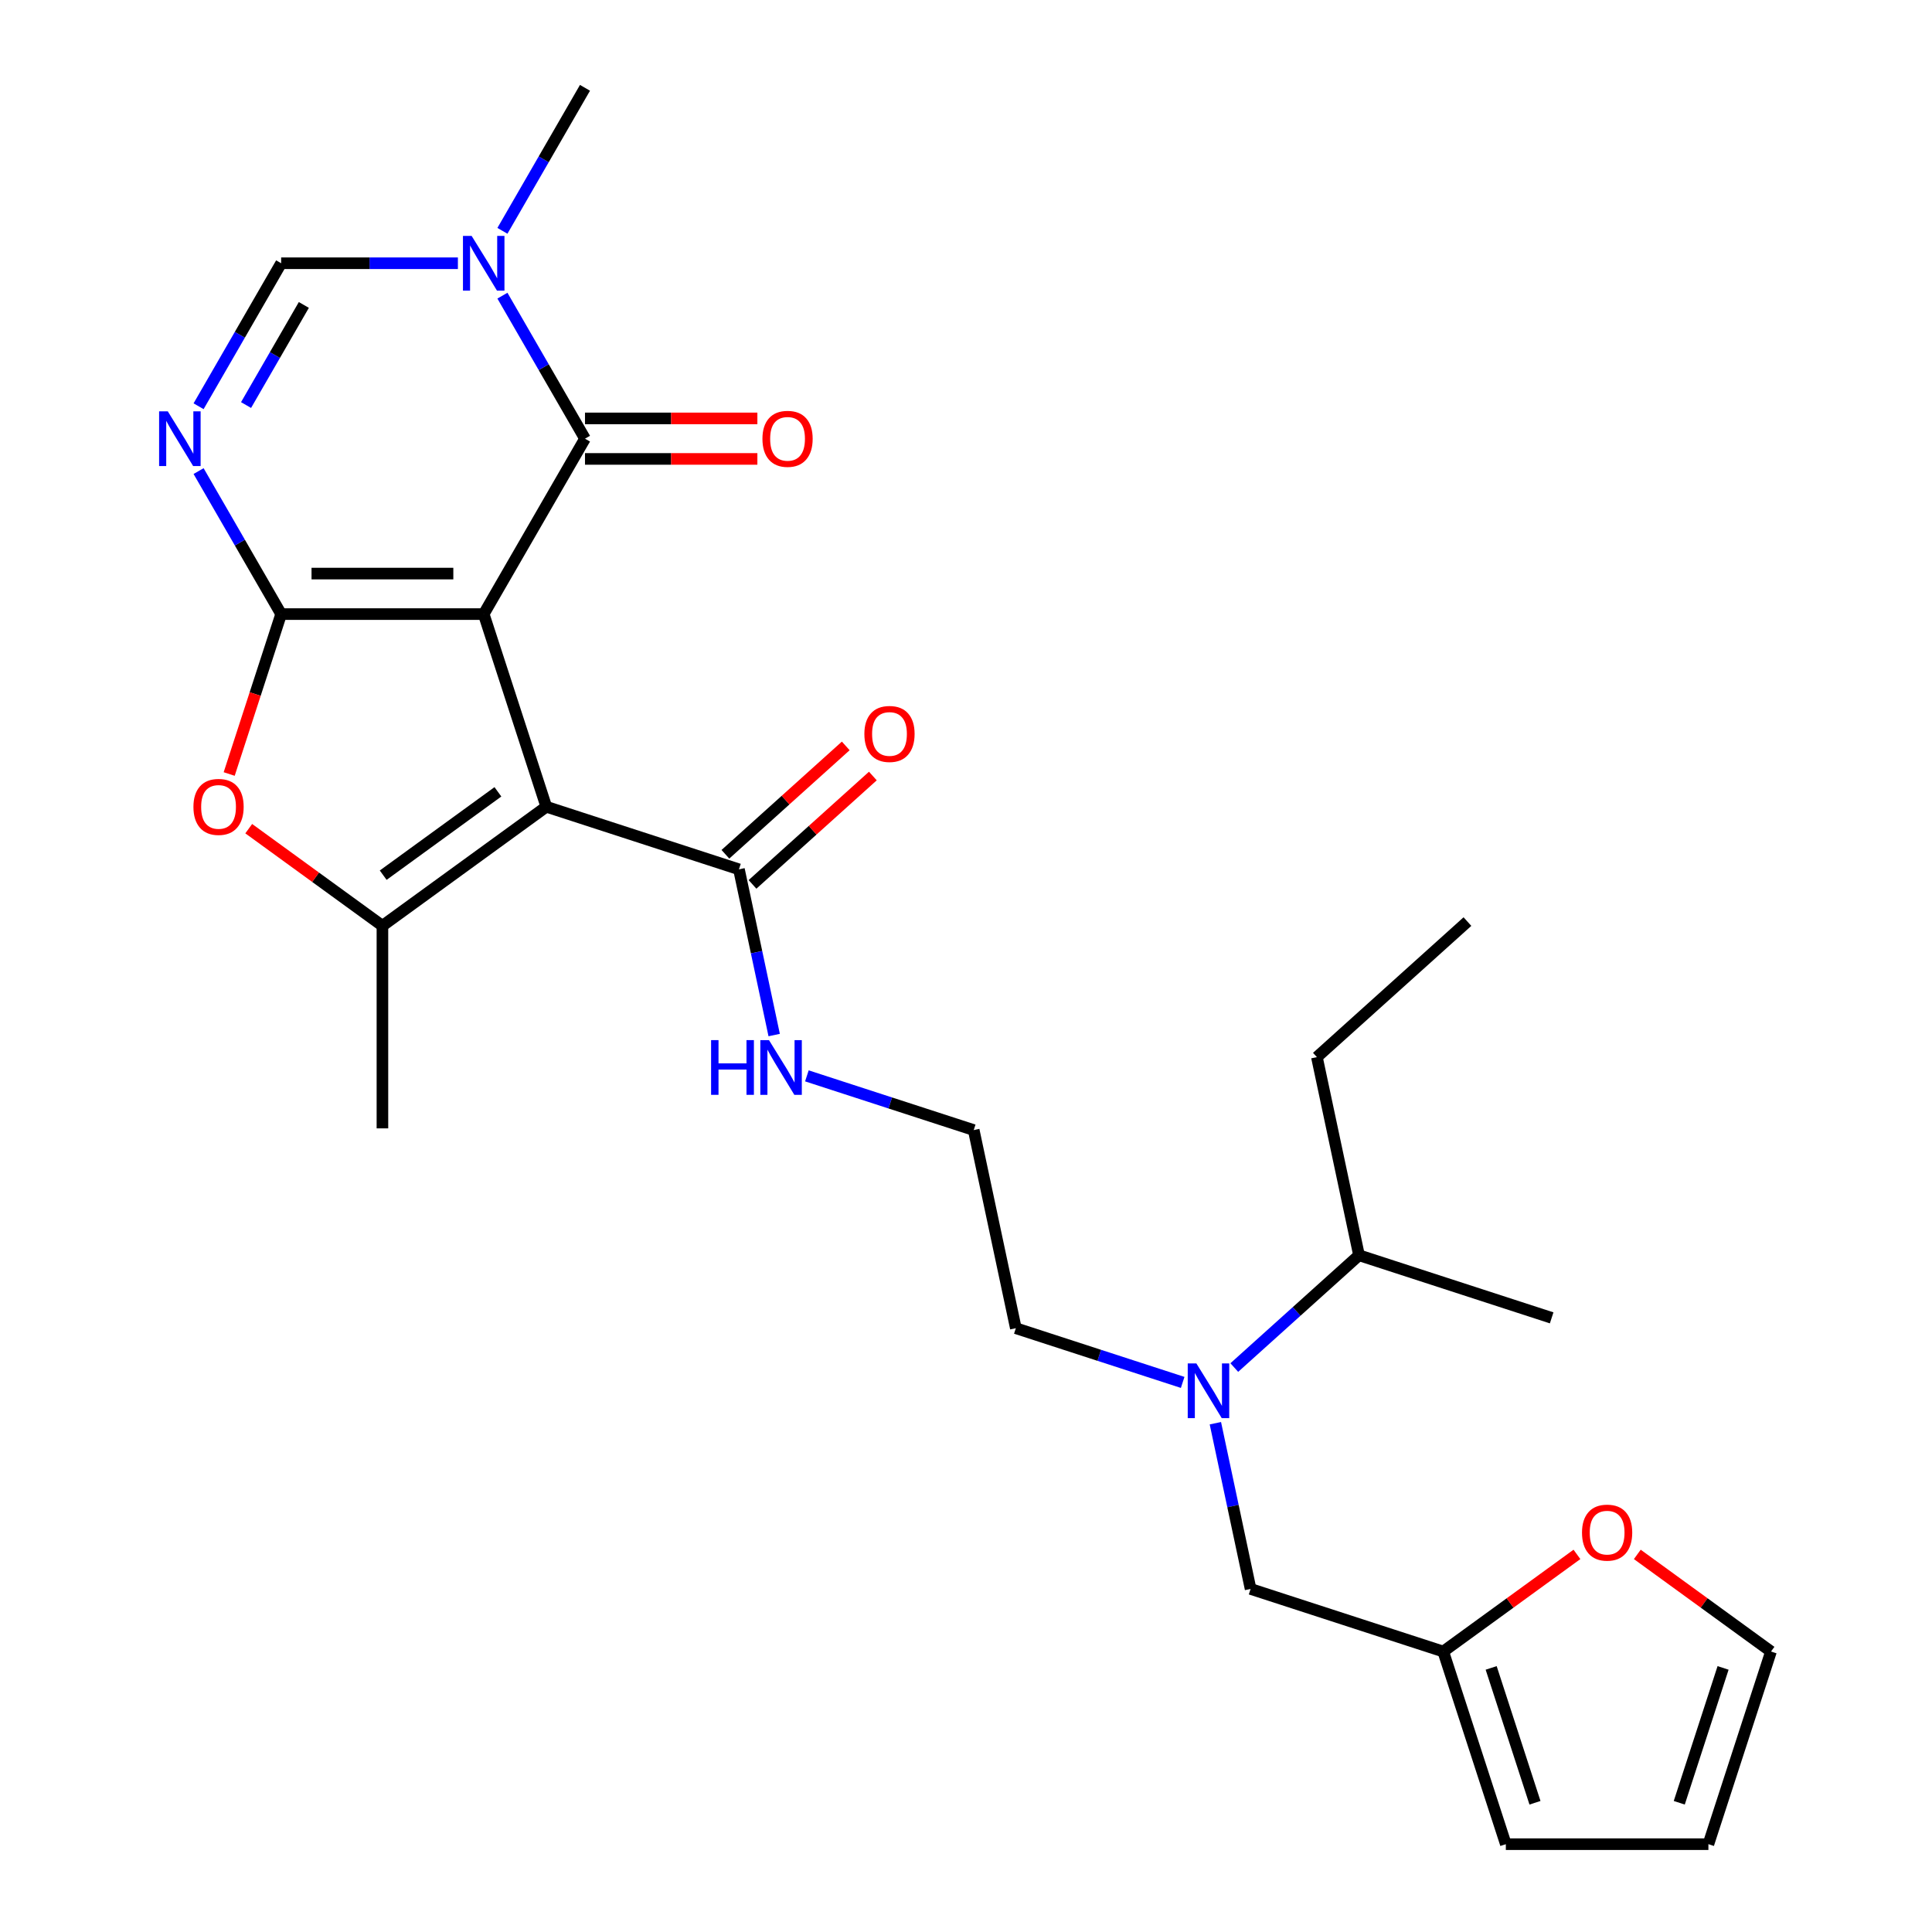 <?xml version='1.0' encoding='iso-8859-1'?>
<svg version='1.1' baseProfile='full'
              xmlns='http://www.w3.org/2000/svg'
                      xmlns:rdkit='http://www.rdkit.org/xml'
                      xmlns:xlink='http://www.w3.org/1999/xlink'
                  xml:space='preserve'
width='1000px' height='1000px' viewBox='0 0 1000 1000'>
<!-- END OF HEADER -->
<rect style='opacity:1.0;fill:#FFFFFF;stroke:none' width='1000' height='1000' x='0' y='0'> </rect>
<path class='bond-0' d='M 250.367,317.853 L 145.52,317.853' style='fill:none;fill-rule:evenodd;stroke:#000000;stroke-width:6px;stroke-linecap:butt;stroke-linejoin:miter;stroke-opacity:1' />
<path class='bond-0' d='M 234.64,296.884 L 161.247,296.884' style='fill:none;fill-rule:evenodd;stroke:#000000;stroke-width:6px;stroke-linecap:butt;stroke-linejoin:miter;stroke-opacity:1' />
<path class='bond-1' d='M 250.367,317.853 L 282.766,417.568' style='fill:none;fill-rule:evenodd;stroke:#000000;stroke-width:6px;stroke-linecap:butt;stroke-linejoin:miter;stroke-opacity:1' />
<path class='bond-2' d='M 250.367,317.853 L 302.79,227.054' style='fill:none;fill-rule:evenodd;stroke:#000000;stroke-width:6px;stroke-linecap:butt;stroke-linejoin:miter;stroke-opacity:1' />
<path class='bond-3' d='M 145.52,317.853 L 124.153,280.844' style='fill:none;fill-rule:evenodd;stroke:#000000;stroke-width:6px;stroke-linecap:butt;stroke-linejoin:miter;stroke-opacity:1' />
<path class='bond-3' d='M 124.153,280.844 L 102.786,243.835' style='fill:none;fill-rule:evenodd;stroke:#0000FF;stroke-width:6px;stroke-linecap:butt;stroke-linejoin:miter;stroke-opacity:1' />
<path class='bond-5' d='M 145.52,317.853 L 132.073,359.24' style='fill:none;fill-rule:evenodd;stroke:#000000;stroke-width:6px;stroke-linecap:butt;stroke-linejoin:miter;stroke-opacity:1' />
<path class='bond-5' d='M 132.073,359.24 L 118.626,400.627' style='fill:none;fill-rule:evenodd;stroke:#FF0000;stroke-width:6px;stroke-linecap:butt;stroke-linejoin:miter;stroke-opacity:1' />
<path class='bond-4' d='M 282.766,417.568 L 197.944,479.195' style='fill:none;fill-rule:evenodd;stroke:#000000;stroke-width:6px;stroke-linecap:butt;stroke-linejoin:miter;stroke-opacity:1' />
<path class='bond-4' d='M 257.717,409.848 L 198.342,452.987' style='fill:none;fill-rule:evenodd;stroke:#000000;stroke-width:6px;stroke-linecap:butt;stroke-linejoin:miter;stroke-opacity:1' />
<path class='bond-8' d='M 282.766,417.568 L 382.481,449.967' style='fill:none;fill-rule:evenodd;stroke:#000000;stroke-width:6px;stroke-linecap:butt;stroke-linejoin:miter;stroke-opacity:1' />
<path class='bond-6' d='M 302.79,227.054 L 281.423,190.044' style='fill:none;fill-rule:evenodd;stroke:#000000;stroke-width:6px;stroke-linecap:butt;stroke-linejoin:miter;stroke-opacity:1' />
<path class='bond-6' d='M 281.423,190.044 L 260.055,153.035' style='fill:none;fill-rule:evenodd;stroke:#0000FF;stroke-width:6px;stroke-linecap:butt;stroke-linejoin:miter;stroke-opacity:1' />
<path class='bond-11' d='M 302.79,237.538 L 347.402,237.538' style='fill:none;fill-rule:evenodd;stroke:#000000;stroke-width:6px;stroke-linecap:butt;stroke-linejoin:miter;stroke-opacity:1' />
<path class='bond-11' d='M 347.402,237.538 L 392.015,237.538' style='fill:none;fill-rule:evenodd;stroke:#FF0000;stroke-width:6px;stroke-linecap:butt;stroke-linejoin:miter;stroke-opacity:1' />
<path class='bond-11' d='M 302.79,216.569 L 347.402,216.569' style='fill:none;fill-rule:evenodd;stroke:#000000;stroke-width:6px;stroke-linecap:butt;stroke-linejoin:miter;stroke-opacity:1' />
<path class='bond-11' d='M 347.402,216.569 L 392.015,216.569' style='fill:none;fill-rule:evenodd;stroke:#FF0000;stroke-width:6px;stroke-linecap:butt;stroke-linejoin:miter;stroke-opacity:1' />
<path class='bond-28' d='M 102.786,210.273 L 124.153,173.263' style='fill:none;fill-rule:evenodd;stroke:#0000FF;stroke-width:6px;stroke-linecap:butt;stroke-linejoin:miter;stroke-opacity:1' />
<path class='bond-28' d='M 124.153,173.263 L 145.52,136.254' style='fill:none;fill-rule:evenodd;stroke:#000000;stroke-width:6px;stroke-linecap:butt;stroke-linejoin:miter;stroke-opacity:1' />
<path class='bond-28' d='M 127.356,209.654 L 142.313,183.748' style='fill:none;fill-rule:evenodd;stroke:#0000FF;stroke-width:6px;stroke-linecap:butt;stroke-linejoin:miter;stroke-opacity:1' />
<path class='bond-28' d='M 142.313,183.748 L 157.27,157.842' style='fill:none;fill-rule:evenodd;stroke:#000000;stroke-width:6px;stroke-linecap:butt;stroke-linejoin:miter;stroke-opacity:1' />
<path class='bond-20' d='M 197.944,479.195 L 197.944,584.041' style='fill:none;fill-rule:evenodd;stroke:#000000;stroke-width:6px;stroke-linecap:butt;stroke-linejoin:miter;stroke-opacity:1' />
<path class='bond-27' d='M 197.944,479.195 L 163.343,454.056' style='fill:none;fill-rule:evenodd;stroke:#000000;stroke-width:6px;stroke-linecap:butt;stroke-linejoin:miter;stroke-opacity:1' />
<path class='bond-27' d='M 163.343,454.056 L 128.742,428.917' style='fill:none;fill-rule:evenodd;stroke:#FF0000;stroke-width:6px;stroke-linecap:butt;stroke-linejoin:miter;stroke-opacity:1' />
<path class='bond-7' d='M 237.006,136.254 L 191.263,136.254' style='fill:none;fill-rule:evenodd;stroke:#0000FF;stroke-width:6px;stroke-linecap:butt;stroke-linejoin:miter;stroke-opacity:1' />
<path class='bond-7' d='M 191.263,136.254 L 145.52,136.254' style='fill:none;fill-rule:evenodd;stroke:#000000;stroke-width:6px;stroke-linecap:butt;stroke-linejoin:miter;stroke-opacity:1' />
<path class='bond-21' d='M 260.055,119.473 L 281.423,82.464' style='fill:none;fill-rule:evenodd;stroke:#0000FF;stroke-width:6px;stroke-linecap:butt;stroke-linejoin:miter;stroke-opacity:1' />
<path class='bond-21' d='M 281.423,82.464 L 302.79,45.455' style='fill:none;fill-rule:evenodd;stroke:#000000;stroke-width:6px;stroke-linecap:butt;stroke-linejoin:miter;stroke-opacity:1' />
<path class='bond-14' d='M 389.496,457.759 L 420.644,429.714' style='fill:none;fill-rule:evenodd;stroke:#000000;stroke-width:6px;stroke-linecap:butt;stroke-linejoin:miter;stroke-opacity:1' />
<path class='bond-14' d='M 420.644,429.714 L 451.791,401.668' style='fill:none;fill-rule:evenodd;stroke:#FF0000;stroke-width:6px;stroke-linecap:butt;stroke-linejoin:miter;stroke-opacity:1' />
<path class='bond-14' d='M 375.465,442.176 L 406.613,414.13' style='fill:none;fill-rule:evenodd;stroke:#000000;stroke-width:6px;stroke-linecap:butt;stroke-linejoin:miter;stroke-opacity:1' />
<path class='bond-14' d='M 406.613,414.13 L 437.76,386.085' style='fill:none;fill-rule:evenodd;stroke:#FF0000;stroke-width:6px;stroke-linecap:butt;stroke-linejoin:miter;stroke-opacity:1' />
<path class='bond-18' d='M 382.481,449.967 L 391.597,492.854' style='fill:none;fill-rule:evenodd;stroke:#000000;stroke-width:6px;stroke-linecap:butt;stroke-linejoin:miter;stroke-opacity:1' />
<path class='bond-18' d='M 391.597,492.854 L 400.713,535.741' style='fill:none;fill-rule:evenodd;stroke:#0000FF;stroke-width:6px;stroke-linecap:butt;stroke-linejoin:miter;stroke-opacity:1' />
<path class='bond-9' d='M 747.021,854.831 L 647.307,822.431' style='fill:none;fill-rule:evenodd;stroke:#000000;stroke-width:6px;stroke-linecap:butt;stroke-linejoin:miter;stroke-opacity:1' />
<path class='bond-12' d='M 747.021,854.831 L 781.622,829.692' style='fill:none;fill-rule:evenodd;stroke:#000000;stroke-width:6px;stroke-linecap:butt;stroke-linejoin:miter;stroke-opacity:1' />
<path class='bond-12' d='M 781.622,829.692 L 816.223,804.553' style='fill:none;fill-rule:evenodd;stroke:#FF0000;stroke-width:6px;stroke-linecap:butt;stroke-linejoin:miter;stroke-opacity:1' />
<path class='bond-15' d='M 747.021,854.831 L 779.421,954.545' style='fill:none;fill-rule:evenodd;stroke:#000000;stroke-width:6px;stroke-linecap:butt;stroke-linejoin:miter;stroke-opacity:1' />
<path class='bond-15' d='M 771.824,863.308 L 794.504,933.108' style='fill:none;fill-rule:evenodd;stroke:#000000;stroke-width:6px;stroke-linecap:butt;stroke-linejoin:miter;stroke-opacity:1' />
<path class='bond-10' d='M 612.147,715.535 L 568.97,701.506' style='fill:none;fill-rule:evenodd;stroke:#0000FF;stroke-width:6px;stroke-linecap:butt;stroke-linejoin:miter;stroke-opacity:1' />
<path class='bond-10' d='M 568.97,701.506 L 525.793,687.477' style='fill:none;fill-rule:evenodd;stroke:#000000;stroke-width:6px;stroke-linecap:butt;stroke-linejoin:miter;stroke-opacity:1' />
<path class='bond-13' d='M 629.075,736.657 L 638.191,779.544' style='fill:none;fill-rule:evenodd;stroke:#0000FF;stroke-width:6px;stroke-linecap:butt;stroke-linejoin:miter;stroke-opacity:1' />
<path class='bond-13' d='M 638.191,779.544 L 647.307,822.431' style='fill:none;fill-rule:evenodd;stroke:#000000;stroke-width:6px;stroke-linecap:butt;stroke-linejoin:miter;stroke-opacity:1' />
<path class='bond-19' d='M 638.869,707.846 L 671.146,678.783' style='fill:none;fill-rule:evenodd;stroke:#0000FF;stroke-width:6px;stroke-linecap:butt;stroke-linejoin:miter;stroke-opacity:1' />
<path class='bond-19' d='M 671.146,678.783 L 703.424,649.72' style='fill:none;fill-rule:evenodd;stroke:#000000;stroke-width:6px;stroke-linecap:butt;stroke-linejoin:miter;stroke-opacity:1' />
<path class='bond-16' d='M 847.465,804.553 L 882.066,829.692' style='fill:none;fill-rule:evenodd;stroke:#FF0000;stroke-width:6px;stroke-linecap:butt;stroke-linejoin:miter;stroke-opacity:1' />
<path class='bond-16' d='M 882.066,829.692 L 916.666,854.831' style='fill:none;fill-rule:evenodd;stroke:#000000;stroke-width:6px;stroke-linecap:butt;stroke-linejoin:miter;stroke-opacity:1' />
<path class='bond-17' d='M 779.421,954.545 L 884.267,954.545' style='fill:none;fill-rule:evenodd;stroke:#000000;stroke-width:6px;stroke-linecap:butt;stroke-linejoin:miter;stroke-opacity:1' />
<path class='bond-29' d='M 916.666,854.831 L 884.267,954.545' style='fill:none;fill-rule:evenodd;stroke:#000000;stroke-width:6px;stroke-linecap:butt;stroke-linejoin:miter;stroke-opacity:1' />
<path class='bond-29' d='M 891.863,863.308 L 869.184,933.108' style='fill:none;fill-rule:evenodd;stroke:#000000;stroke-width:6px;stroke-linecap:butt;stroke-linejoin:miter;stroke-opacity:1' />
<path class='bond-22' d='M 417.641,556.864 L 460.818,570.893' style='fill:none;fill-rule:evenodd;stroke:#0000FF;stroke-width:6px;stroke-linecap:butt;stroke-linejoin:miter;stroke-opacity:1' />
<path class='bond-22' d='M 460.818,570.893 L 503.994,584.922' style='fill:none;fill-rule:evenodd;stroke:#000000;stroke-width:6px;stroke-linecap:butt;stroke-linejoin:miter;stroke-opacity:1' />
<path class='bond-24' d='M 703.424,649.72 L 681.625,547.165' style='fill:none;fill-rule:evenodd;stroke:#000000;stroke-width:6px;stroke-linecap:butt;stroke-linejoin:miter;stroke-opacity:1' />
<path class='bond-25' d='M 703.424,649.72 L 803.139,682.12' style='fill:none;fill-rule:evenodd;stroke:#000000;stroke-width:6px;stroke-linecap:butt;stroke-linejoin:miter;stroke-opacity:1' />
<path class='bond-23' d='M 503.994,584.922 L 525.793,687.477' style='fill:none;fill-rule:evenodd;stroke:#000000;stroke-width:6px;stroke-linecap:butt;stroke-linejoin:miter;stroke-opacity:1' />
<path class='bond-26' d='M 681.625,547.165 L 759.541,477.009' style='fill:none;fill-rule:evenodd;stroke:#000000;stroke-width:6px;stroke-linecap:butt;stroke-linejoin:miter;stroke-opacity:1' />
<path  class='atom-4' d='M 86.837 212.894
L 96.117 227.894
Q 97.037 229.374, 98.517 232.054
Q 99.997 234.734, 100.077 234.894
L 100.077 212.894
L 103.837 212.894
L 103.837 241.214
L 99.957 241.214
L 89.997 224.814
Q 88.837 222.894, 87.597 220.694
Q 86.397 218.494, 86.037 217.814
L 86.037 241.214
L 82.357 241.214
L 82.357 212.894
L 86.837 212.894
' fill='#0000FF'/>
<path  class='atom-6' d='M 100.121 417.648
Q 100.121 410.848, 103.481 407.048
Q 106.841 403.248, 113.121 403.248
Q 119.401 403.248, 122.761 407.048
Q 126.121 410.848, 126.121 417.648
Q 126.121 424.528, 122.721 428.448
Q 119.321 432.328, 113.121 432.328
Q 106.881 432.328, 103.481 428.448
Q 100.121 424.568, 100.121 417.648
M 113.121 429.128
Q 117.441 429.128, 119.761 426.248
Q 122.121 423.328, 122.121 417.648
Q 122.121 412.088, 119.761 409.288
Q 117.441 406.448, 113.121 406.448
Q 108.801 406.448, 106.441 409.248
Q 104.121 412.048, 104.121 417.648
Q 104.121 423.368, 106.441 426.248
Q 108.801 429.128, 113.121 429.128
' fill='#FF0000'/>
<path  class='atom-7' d='M 244.107 122.094
L 253.387 137.094
Q 254.307 138.574, 255.787 141.254
Q 257.267 143.934, 257.347 144.094
L 257.347 122.094
L 261.107 122.094
L 261.107 150.414
L 257.227 150.414
L 247.267 134.014
Q 246.107 132.094, 244.867 129.894
Q 243.667 127.694, 243.307 127.014
L 243.307 150.414
L 239.627 150.414
L 239.627 122.094
L 244.107 122.094
' fill='#0000FF'/>
<path  class='atom-11' d='M 619.248 705.716
L 628.528 720.716
Q 629.448 722.196, 630.928 724.876
Q 632.408 727.556, 632.488 727.716
L 632.488 705.716
L 636.248 705.716
L 636.248 734.036
L 632.368 734.036
L 622.408 717.636
Q 621.248 715.716, 620.008 713.516
Q 618.808 711.316, 618.448 710.636
L 618.448 734.036
L 614.768 734.036
L 614.768 705.716
L 619.248 705.716
' fill='#0000FF'/>
<path  class='atom-12' d='M 394.636 227.134
Q 394.636 220.334, 397.996 216.534
Q 401.356 212.734, 407.636 212.734
Q 413.916 212.734, 417.276 216.534
Q 420.636 220.334, 420.636 227.134
Q 420.636 234.014, 417.236 237.934
Q 413.836 241.814, 407.636 241.814
Q 401.396 241.814, 397.996 237.934
Q 394.636 234.054, 394.636 227.134
M 407.636 238.614
Q 411.956 238.614, 414.276 235.734
Q 416.636 232.814, 416.636 227.134
Q 416.636 221.574, 414.276 218.774
Q 411.956 215.934, 407.636 215.934
Q 403.316 215.934, 400.956 218.734
Q 398.636 221.534, 398.636 227.134
Q 398.636 232.854, 400.956 235.734
Q 403.316 238.614, 407.636 238.614
' fill='#FF0000'/>
<path  class='atom-13' d='M 818.844 793.284
Q 818.844 786.484, 822.204 782.684
Q 825.564 778.884, 831.844 778.884
Q 838.124 778.884, 841.484 782.684
Q 844.844 786.484, 844.844 793.284
Q 844.844 800.164, 841.444 804.084
Q 838.044 807.964, 831.844 807.964
Q 825.604 807.964, 822.204 804.084
Q 818.844 800.204, 818.844 793.284
M 831.844 804.764
Q 836.164 804.764, 838.484 801.884
Q 840.844 798.964, 840.844 793.284
Q 840.844 787.724, 838.484 784.924
Q 836.164 782.084, 831.844 782.084
Q 827.524 782.084, 825.164 784.884
Q 822.844 787.684, 822.844 793.284
Q 822.844 799.004, 825.164 801.884
Q 827.524 804.764, 831.844 804.764
' fill='#FF0000'/>
<path  class='atom-15' d='M 447.397 379.891
Q 447.397 373.091, 450.757 369.291
Q 454.117 365.491, 460.397 365.491
Q 466.677 365.491, 470.037 369.291
Q 473.397 373.091, 473.397 379.891
Q 473.397 386.771, 469.997 390.691
Q 466.597 394.571, 460.397 394.571
Q 454.157 394.571, 450.757 390.691
Q 447.397 386.811, 447.397 379.891
M 460.397 391.371
Q 464.717 391.371, 467.037 388.491
Q 469.397 385.571, 469.397 379.891
Q 469.397 374.331, 467.037 371.531
Q 464.717 368.691, 460.397 368.691
Q 456.077 368.691, 453.717 371.491
Q 451.397 374.291, 451.397 379.891
Q 451.397 385.611, 453.717 388.491
Q 456.077 391.371, 460.397 391.371
' fill='#FF0000'/>
<path  class='atom-19' d='M 368.06 538.362
L 371.9 538.362
L 371.9 550.402
L 386.38 550.402
L 386.38 538.362
L 390.22 538.362
L 390.22 566.682
L 386.38 566.682
L 386.38 553.602
L 371.9 553.602
L 371.9 566.682
L 368.06 566.682
L 368.06 538.362
' fill='#0000FF'/>
<path  class='atom-19' d='M 398.02 538.362
L 407.3 553.362
Q 408.22 554.842, 409.7 557.522
Q 411.18 560.202, 411.26 560.362
L 411.26 538.362
L 415.02 538.362
L 415.02 566.682
L 411.14 566.682
L 401.18 550.282
Q 400.02 548.362, 398.78 546.162
Q 397.58 543.962, 397.22 543.282
L 397.22 566.682
L 393.54 566.682
L 393.54 538.362
L 398.02 538.362
' fill='#0000FF'/>
</svg>
